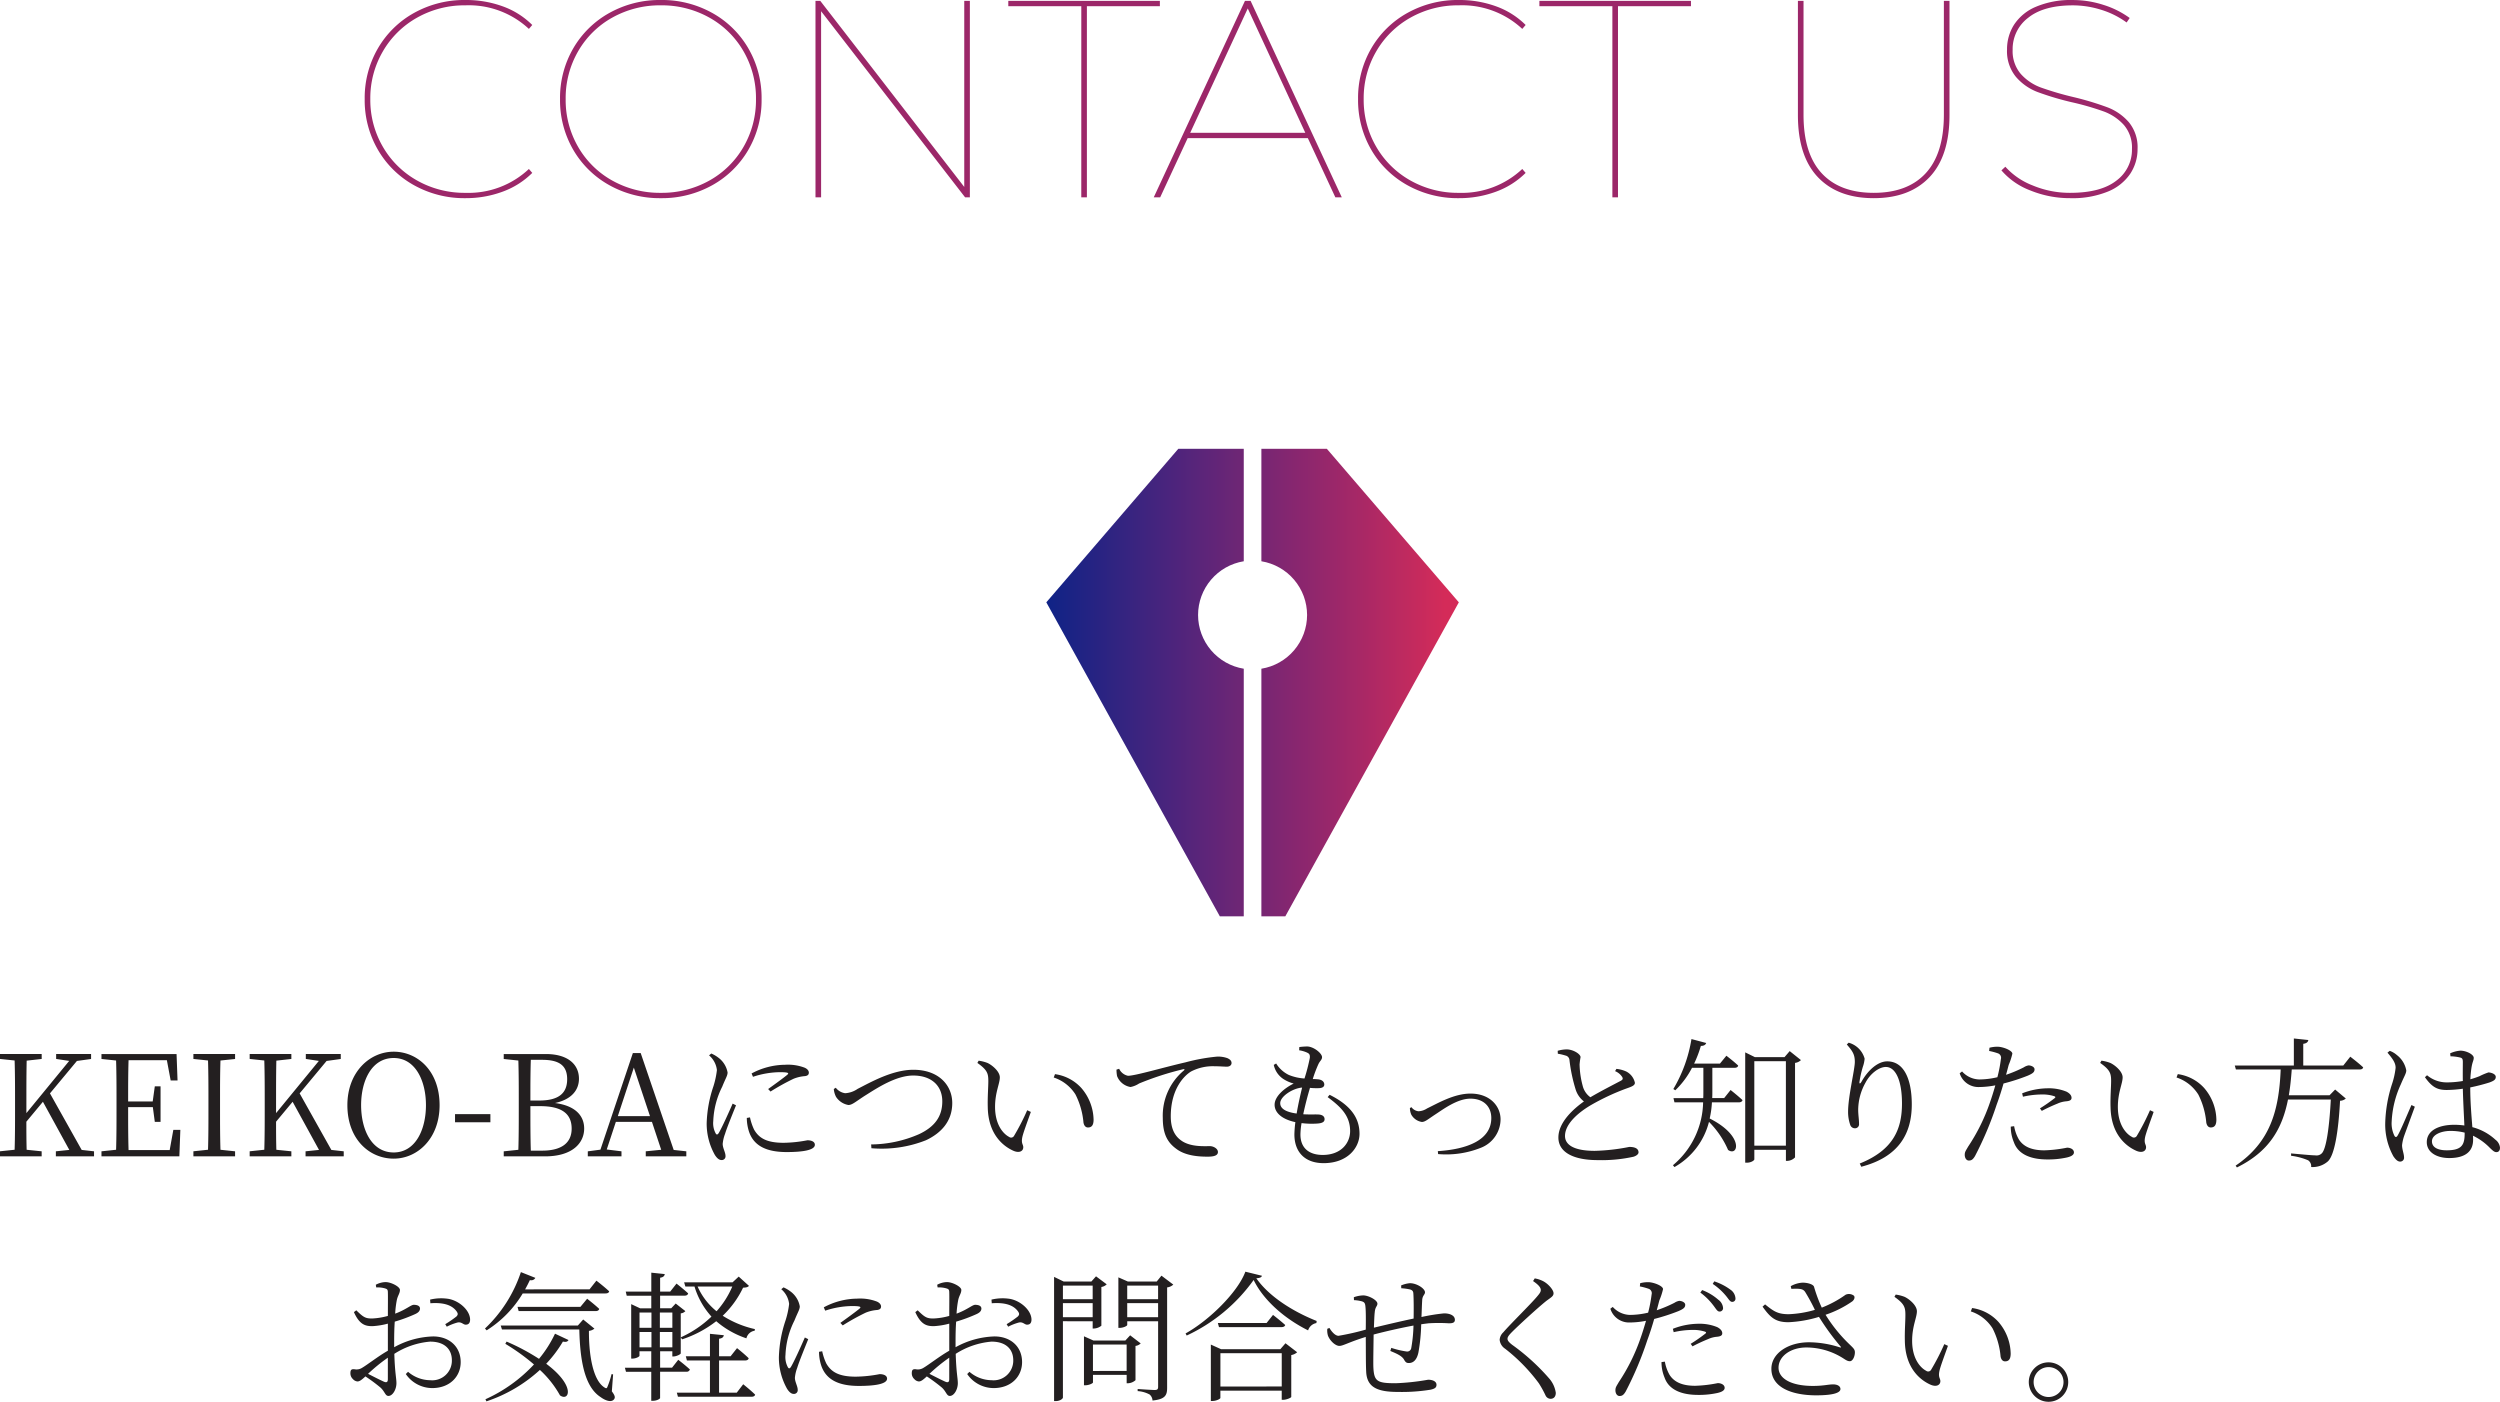 <svg xmlns="http://www.w3.org/2000/svg" xmlns:xlink="http://www.w3.org/1999/xlink" width="427.512" height="239.712" viewBox="0 0 427.512 239.712">
  <defs>
    <clipPath id="clip-path">
      <path id="Path_69" data-name="Path 69" d="M17.561-38.711v19.234a9.318,9.318,0,0,1,7.816,9.19A9.312,9.312,0,0,1,17.561-1.1V41.247h4.09l29.676-53.7L28.753-38.711Z" transform="translate(-17.561 38.711)" fill="none"/>
    </clipPath>
    <linearGradient id="linear-gradient" y1="0.493" x2="0.132" y2="0.493" gradientUnits="objectBoundingBox">
      <stop offset="0" stop-color="#102386"/>
      <stop offset="0.1" stop-color="#232383"/>
      <stop offset="0.2" stop-color="#362480"/>
      <stop offset="0.3" stop-color="#49247d"/>
      <stop offset="0.4" stop-color="#5d2579"/>
      <stop offset="0.5" stop-color="#702674"/>
      <stop offset="0.6" stop-color="#842670"/>
      <stop offset="0.7" stop-color="#97276b"/>
      <stop offset="0.8" stop-color="#ab2865"/>
      <stop offset="0.9" stop-color="#bf2a5f"/>
      <stop offset="1" stop-color="#d42b59"/>
    </linearGradient>
    <clipPath id="clip-path-2">
      <path id="Path_71" data-name="Path 71" d="M22.575-38.711,0-12.455l29.676,53.7h4.09V-1.1a9.313,9.313,0,0,1-7.814-9.188,9.318,9.318,0,0,1,7.814-9.19V-38.711Z" transform="translate(0 38.711)" fill="none"/>
    </clipPath>
  </defs>
  <g id="Group_54" data-name="Group 54" transform="translate(-534.076 -3132.256)">
    <path id="Path_129" data-name="Path 129" d="M134.044,26.9l-5.424-9.672,4.608-5.544,2.424-.336V10.5h-5.976v.84l2.232.336-7.32,8.928V18.592c0-2.376,0-4.7.048-6.96l2.568-.288V10.5h-7.128v.84l2.5.264c.072,2.3.072,4.656.072,6.984v1.32c0,2.352,0,4.68-.072,6.96l-2.5.264V28H127.2v-.864l-2.568-.264c-.048-1.752-.048-3.408-.048-4.8l2.832-3.408,4.512,8.232-2.3.24V28h6.528v-.864Zm15.672-3.432-.624,3.456H142.06c-.072-2.328-.072-4.68-.072-7.344h4.224l.336,2.52h.984V16.024h-.984l-.36,2.592h-4.2c0-2.448,0-4.8.072-7.056h6.552l.648,3.456h1.176l-.168-4.512h-12.84v.84l2.5.264c.072,2.3.072,4.656.072,6.984v1.32c0,2.352,0,4.68-.072,6.96l-2.5.264V28h13.32l.168-4.536Zm10.56-12.12V10.5h-7.128v.84l2.5.264c.072,2.3.072,4.656.072,6.984v1.32c0,2.352,0,4.68-.072,6.96l-2.5.264V28h7.128v-.864l-2.5-.264c-.072-2.3-.072-4.656-.072-6.96v-1.32c0-2.376,0-4.7.072-6.984ZM176.74,26.9l-5.424-9.672,4.608-5.544,2.424-.336V10.5h-5.976v.84l2.232.336-7.32,8.928V18.592c0-2.376,0-4.7.048-6.96l2.568-.288V10.5h-7.128v.84l2.5.264c.072,2.3.072,4.656.072,6.984v1.32c0,2.352,0,4.68-.072,6.96l-2.5.264V28H169.9v-.864l-2.568-.264c-.048-1.752-.048-3.408-.048-4.8l2.832-3.408,4.512,8.232-2.3.24V28h6.528v-.864Zm5.088-7.656c0-4.128,1.776-8.064,5.568-8.064,3.744,0,5.52,3.936,5.52,8.064,0,4.152-1.776,8.088-5.52,8.088C183.6,27.328,181.828,23.392,181.828,19.24ZM187.4,10.1c-4.1,0-7.92,3.48-7.92,9.144,0,5.856,3.792,9.144,7.92,9.144,4.08,0,7.848-3.456,7.848-9.144C195.244,13.384,191.476,10.1,187.4,10.1Zm10.488,12.072h6.048V20.776h-6.048Zm12.96,4.848c-.072-2.352-.072-4.8-.072-7.608h1.68c3.744,0,5.376,1.344,5.376,3.84,0,2.424-1.7,3.768-5.04,3.768Zm1.944-15.528c2.928,0,4.272.984,4.272,3.312,0,2.448-1.512,3.648-4.776,3.648h-1.512c0-2.4,0-4.7.072-6.96Zm-6.576-.984v.84l2.5.264c.072,2.3.072,4.656.072,6.96v1.32c0,2.352,0,4.68-.072,6.984l-2.5.264V28h7.056c4.752,0,6.7-2.328,6.7-4.752,0-2.184-1.488-3.912-4.992-4.368,2.9-.624,4.1-2.28,4.1-4.152,0-2.52-1.992-4.224-5.64-4.224Zm19.512,10.608,2.736-8.3,2.76,8.3Zm9.552,5.784-5.64-16.56h-1.344l-5.544,16.512-2.16.288V28h5.76v-.864l-2.52-.312,1.56-4.728h6.168l1.584,4.776-2.64.264V28h6.936v-.864Zm10.08-7.92c-.528,1.224-1.872,4.224-2.4,5.064-.216.312-.384.264-.528-.024a3.691,3.691,0,0,1-.384-2.064,14.252,14.252,0,0,1,1.536-5.88c.576-1.44.912-1.872.912-2.424a4.059,4.059,0,0,0-1.56-2.52,5.659,5.659,0,0,0-1.224-.72l-.384.312a3.876,3.876,0,0,1,1.344,2.52,14.7,14.7,0,0,1-.6,2.784,21.507,21.507,0,0,0-1.152,6.336,10.9,10.9,0,0,0,1.392,5.376c.312.5.7.888,1.128.888a.639.639,0,0,0,.7-.72c0-.576-.48-1.344-.48-2.04a6.374,6.374,0,0,1,.408-1.728c.264-.912,1.368-3.624,1.872-4.872Zm2.424,2.448a7.668,7.668,0,0,0,.312,2.136c.72,2.448,2.76,3.7,6.5,3.7,2.592,0,4.824-.288,4.824-1.248,0-.552-.624-.768-1.272-.768a22.935,22.935,0,0,1-4.08.432c-2.952,0-4.224-.84-5.04-2.256a9.276,9.276,0,0,1-.7-2.088Zm1.056-7.032a15.037,15.037,0,0,1,4.56-.792c1.584,0,1.608.168,1.32.432-.5.432-2.208,1.68-3.288,2.448l.408.432a39.1,39.1,0,0,1,3.936-2.184,6.5,6.5,0,0,1,1.968-.456c.5-.072.648-.288.648-.6,0-.288-.216-.624-.72-.84a7.979,7.979,0,0,0-3.336-.5,12.3,12.3,0,0,0-5.736,1.488ZM262.66,16.48a3.5,3.5,0,0,0,.384,1.344,3.153,3.153,0,0,0,2.112,1.392c.7,0,1.344-.672,3.12-1.776,1.8-1.128,5.04-3.264,7.968-3.264,3.1,0,4.968,1.728,4.968,4.416,0,2.568-1.272,4.344-3.984,5.616a20.859,20.859,0,0,1-8.184,1.752l.048.648a20.568,20.568,0,0,0,9.336-1.368c2.592-1.224,4.488-3.24,4.488-6.36,0-2.976-2.256-5.688-6.648-5.688-3.576,0-7.272,2.112-9.528,3.264a4.174,4.174,0,0,1-2.136.744A2.432,2.432,0,0,1,263,16.264Zm26.328,3.1c.072,4.584,2.568,6.672,4.44,7.488.984.408,1.632.024,1.632-.624,0-.5-.384-.624-.168-1.7.144-.744.912-2.76,1.464-4.344l-.624-.288a39.176,39.176,0,0,1-2.256,4.392.566.566,0,0,1-.84.168c-1.008-.528-2.4-2.088-2.4-5.136,0-2.472.816-3.984.816-5.04,0-.984-1.248-2.064-2.112-2.472a6.627,6.627,0,0,0-1.512-.384l-.216.384c1.7,1.2,1.872,1.8,1.872,3.1C289.084,16.192,288.94,17.848,288.988,19.576Zm15-2.16a13.081,13.081,0,0,1,1.368,4.8c.1.552.384.84.768.84.648,0,.96-.408.96-1.344a8.545,8.545,0,0,0-2.088-5.4,7.463,7.463,0,0,0-4.512-2.376l-.216.576A6.948,6.948,0,0,1,303.988,17.416ZM311,13.168a5.886,5.886,0,0,0,.1,1.1,2.977,2.977,0,0,0,2.3,1.872,4.029,4.029,0,0,0,1.464-.6A50.685,50.685,0,0,1,322.4,13.1c.264-.072.288.072.12.216a10.059,10.059,0,0,0-3.6,8.136c0,2.712.792,4.152,2.3,5.256,1.632,1.248,4.008,1.344,5.4,1.344,1.08,0,1.728-.216,1.728-.792,0-.6-.792-1.008-1.368-1.008-.984,0-3.1.144-4.656-.792-.96-.6-2.04-1.68-2.04-4.3,0-4.8,2.4-7.032,3.48-7.68a8.056,8.056,0,0,1,4.032-.888c.888,0,1.608.072,2.064.072.528,0,.816-.288.816-.624s-.192-.6-.72-.84a4.885,4.885,0,0,0-1.7-.264,32.393,32.393,0,0,0-5.448.984c-3.96.912-8.592,2.3-9.84,2.3a2.141,2.141,0,0,1-1.512-1.2ZM339,18.9c0-1.152,2.136-2.544,3.744-2.664-.288,1.2-.672,2.856-.936,4.44C339.556,20.368,339,19.624,339,18.9Zm8.112-1.032c2.232,1.656,3.84,3.168,3.84,5.808,0,2.016-1.512,4.08-4.68,4.08-2.256,0-3.816-1.1-3.816-3.5a12.872,12.872,0,0,1,.192-1.944,14.019,14.019,0,0,0,2.76.072c.888-.072,1.176-.336,1.176-.744,0-.48-.384-.744-.96-.792-.5-.048-1.488.024-2.688-.048.336-1.608.792-3.312,1.152-4.512a12.158,12.158,0,0,0,1.536.048c.6-.024.912-.24.912-.624,0-.408-.312-.816-1.08-.888-.288-.024-.576-.048-.888-.048a21.188,21.188,0,0,1,.96-2.544c.288-.6.624-.744.624-1.2,0-.648-1.44-1.824-2.568-1.824a10.99,10.99,0,0,0-1.32.1l-.024.552a5.065,5.065,0,0,1,1.272.36c.432.192.6.336.552.936a32.267,32.267,0,0,1-.912,3.528,8.506,8.506,0,0,1-2.664-.6,5.216,5.216,0,0,1-2.184-1.968l-.408.24a3.82,3.82,0,0,0,1.656,2.424,6.2,6.2,0,0,0,1.752.768c-1.824.912-3.264,2.3-3.264,3.624,0,1.392,1.3,2.5,3.552,2.976a18.108,18.108,0,0,0-.168,2.112c0,2.928,1.728,4.9,4.992,4.9,4.176,0,6.144-2.712,6.144-5.016,0-2.616-1.392-4.824-5.112-6.672Zm14.064,1.872a2.967,2.967,0,0,0,.24,1.128,2.529,2.529,0,0,0,1.8,1.248c.552,0,1.008-.432,2.28-1.272,1.272-.816,3.744-2.712,6.024-2.712,2.256,0,3.576,1.344,3.576,3.312,0,3.864-4.32,5.352-9.144,5.664l.048.5a15.939,15.939,0,0,0,7.32-1.08,5.26,5.26,0,0,0,3.36-4.848c0-2.28-1.824-4.416-5.136-4.416-2.808,0-5.592,1.656-7.44,2.544a2.9,2.9,0,0,1-1.464.48,1.713,1.713,0,0,1-1.2-.7Zm35.088-6.312a2.607,2.607,0,0,1,1.224,1.008c.168.312.072.48-.312.672-.888.48-3.36,1.728-5.136,2.784a3.414,3.414,0,0,1-1.32-1.968,15.222,15.222,0,0,1-.528-3.648,12.22,12.22,0,0,1,.168-1.248c-.024-.552-1.3-1.32-2.376-1.32a5.6,5.6,0,0,0-1.536.24l.024.5a9.508,9.508,0,0,1,1.32.312.85.85,0,0,1,.672.792,27.73,27.73,0,0,0,1.056,5.016,4.161,4.161,0,0,0,1.416,2.04c-1.584,1.128-4.368,3.456-4.368,6.168,0,2.5,2.52,3.864,6.72,3.864a25.159,25.159,0,0,0,6.12-.576c.48-.144.864-.432.864-.744,0-.72-.744-.936-1.584-.936a34.008,34.008,0,0,1-5.9.672c-3.744,0-5.088-1.128-5.088-2.544,0-2.232,2.64-4.248,4.56-5.352a39.553,39.553,0,0,1,5.856-2.736c.96-.336,1.536-.528,1.536-1.008a2.839,2.839,0,0,0-1.464-1.92,5.329,5.329,0,0,0-1.7-.456Zm18.648,4.608h-2.04c.024-.384.024-.768.024-1.152V12.856h3.792c.336,0,.576-.12.624-.384-.816-.768-2.016-1.68-2.016-1.68l-1.1,1.344H409.78a19.72,19.72,0,0,0,1.152-3.024c.552,0,.816-.216.912-.5l-2.52-.672a24.316,24.316,0,0,1-3.1,8.544l.336.216a14.561,14.561,0,0,0,2.856-3.84h1.944v4.056c0,.384,0,.744-.024,1.128h-5.088l.168.72h4.9a14.378,14.378,0,0,1-5.16,10.752l.264.312a12.375,12.375,0,0,0,5.9-7.728,15.512,15.512,0,0,1,3.264,4.8c1.728,1.224,2.808-2.376-3.144-5.376a16.223,16.223,0,0,0,.384-2.76h4.584c.336,0,.576-.12.648-.384-.792-.744-2.04-1.728-2.04-1.728Zm5.16,8.136V11.728h5.4V26.176ZM426.124,10l-.888,1.032h-5.064l-1.656-.816V29.08h.288c.72,0,1.272-.384,1.272-.576V26.872h5.4v1.9h.24a1.933,1.933,0,0,0,1.32-.6V12.016a1.707,1.707,0,0,0,1.008-.48Zm11.136,1.848c0,1.3-1.152,5.928-1.152,8.52a6.7,6.7,0,0,0,.36,2.232.847.847,0,0,0,.84.6.685.685,0,0,0,.672-.768c0-.792-.144-1.488-.144-2.448a9.654,9.654,0,0,1,1.248-4.584c.84-1.608,2.352-2.688,3.48-2.688,1.68,0,2.76,2.328,2.76,6.24,0,4.3-1.416,7.944-7.224,10.272l.264.552C444.8,28.1,447,24.088,447,19.12c0-4.272-1.32-7.368-4.2-7.368-1.56,0-3.24,1.44-4.368,3.432-.264.48-.456.456-.36-.048a19.147,19.147,0,0,1,.552-2.424,5.608,5.608,0,0,0,.312-1.416A3.9,3.9,0,0,0,436.2,8.56l-.312.312C436.9,10.024,437.26,10.6,437.26,11.848ZM466.012,17.8a14.717,14.717,0,0,1,3.216-.384,6.52,6.52,0,0,1,2.112.288c.216.072.288.192.1.336a27.987,27.987,0,0,1-2.52,1.752l.312.432a29.184,29.184,0,0,1,2.688-1.248,4.5,4.5,0,0,1,1.416-.384c.576-.048.984-.168.984-.6,0-.408-.312-.768-.864-1.056a7.977,7.977,0,0,0-3.24-.576,12.252,12.252,0,0,0-4.344.864Zm-5.784-7.824a10.8,10.8,0,0,1,1.512.408.794.794,0,0,1,.5.96,23.583,23.583,0,0,1-.6,3.12,13.7,13.7,0,0,1-3.12.384A4.078,4.078,0,0,1,455.6,13.48l-.408.312a3.343,3.343,0,0,0,3.336,2.352,15.168,15.168,0,0,0,2.76-.288c-.288,1.008-.6,2.016-.912,2.9a32.645,32.645,0,0,1-3.744,7.584c-.36.648-.576.864-.576,1.392,0,.552.288.984.7.984.48,0,.72-.216,1.056-.768a57.915,57.915,0,0,0,3.7-8.784c.432-1.152.84-2.448,1.176-3.624a33.955,33.955,0,0,0,4.152-1.344c.888-.384,1.152-.624,1.152-1.08,0-.432-.624-.672-1.032-.672a2.222,2.222,0,0,0-.816.336,22.087,22.087,0,0,1-3.024,1.272c.192-.672.336-1.272.456-1.7a11.014,11.014,0,0,0,.624-1.92c-.024-.552-1.536-1.128-2.4-1.176a5.131,5.131,0,0,0-1.512.168Zm3.7,12.936a6.836,6.836,0,0,0,.528,2.664c.744,2.112,2.952,2.952,5.736,2.952a14.867,14.867,0,0,0,3.216-.312c.7-.144,1.32-.408,1.32-.888,0-.552-.624-.816-1.176-.816a22.626,22.626,0,0,1-3.864.456c-2.064,0-3.528-.552-4.368-1.848a6.885,6.885,0,0,1-.816-2.28Zm17.064-3.336c.072,4.584,2.568,6.672,4.44,7.488.984.408,1.632.024,1.632-.624,0-.5-.384-.624-.168-1.7.144-.744.912-2.76,1.464-4.344l-.624-.288a39.176,39.176,0,0,1-2.256,4.392.566.566,0,0,1-.84.168c-1.008-.528-2.4-2.088-2.4-5.136,0-2.472.816-3.984.816-5.04,0-.984-1.248-2.064-2.112-2.472a6.627,6.627,0,0,0-1.512-.384l-.216.384c1.7,1.2,1.872,1.8,1.872,3.1C481.084,16.192,480.94,17.848,480.988,19.576Zm15-2.16a13.081,13.081,0,0,1,1.368,4.8c.1.552.384.84.768.84.648,0,.96-.408.96-1.344a8.545,8.545,0,0,0-2.088-5.4,7.463,7.463,0,0,0-4.512-2.376l-.216.576A6.948,6.948,0,0,1,495.988,17.416Zm24.792-4.944h-6.84V8.752c.576-.072.816-.312.864-.648l-2.472-.264v4.632h-10.1l.192.672h7.656c-.288,7.1-1.824,12.456-7.7,16.44l.216.312c5.448-2.688,7.728-6.528,8.736-11.616h7.32c-.24,4.608-.768,8.568-1.584,9.24a1.225,1.225,0,0,1-1.008.312c-.6,0-2.9-.216-4.2-.336V27.9a10.871,10.871,0,0,1,2.9.768,1.2,1.2,0,0,1,.528,1.152,3.929,3.929,0,0,0,2.856-.96c1.176-1.08,1.824-5.328,2.088-10.368a1.516,1.516,0,0,0,.984-.384l-1.824-1.536-.96.984h-6.96c.24-1.392.384-2.856.5-4.416h11.592c.36,0,.552-.1.624-.36-.816-.768-2.208-1.824-2.208-1.824Zm7.56-2.208c.84.984,1.416,1.752,1.392,2.616a13.291,13.291,0,0,1-.624,2.784,23.576,23.576,0,0,0-1.152,6.7,11.261,11.261,0,0,0,1.392,5.616c.36.528.72.912,1.152.912a.652.652,0,0,0,.672-.744c0-.576-.336-1.32-.336-2.064a7.542,7.542,0,0,1,.384-1.656c.312-.864,1.344-3.672,1.8-4.92l-.576-.288c-.552,1.224-1.872,4.44-2.376,5.232-.192.336-.408.288-.552,0a4.835,4.835,0,0,1-.456-2.424,17.073,17.073,0,0,1,1.56-6.336c.6-1.44.936-1.872.936-2.4a4.282,4.282,0,0,0-1.608-2.616,3.668,3.668,0,0,0-1.224-.72Zm13.2,13.8c0,1.944-.456,2.9-3.072,2.9-1.44,0-2.52-.456-2.52-1.536,0-1.152,1.632-1.776,3.12-1.776a9.845,9.845,0,0,1,2.472.288Zm-2.424-13.176a7.963,7.963,0,0,1,1.68.216c.336.1.432.24.432.792,0,.624-.024,2.04,0,3.216a16.416,16.416,0,0,1-2.76.24,5.236,5.236,0,0,1-3.36-1.224l-.36.336c1.3,1.848,2.28,2.184,3.768,2.184a20.98,20.98,0,0,0,2.712-.216c.048,2.088.192,4.584.264,6.288a12.739,12.739,0,0,0-1.728-.12c-2.592,0-4.7.936-4.7,2.976,0,1.728,1.7,2.712,3.84,2.712,2.952,0,4.08-1.3,4.08-3.12,0-.216,0-.432-.024-.7a10.069,10.069,0,0,1,2.9,2.088c.456.432.744.72,1.1.72.408,0,.624-.288.624-.768a1.925,1.925,0,0,0-.768-1.344,9.289,9.289,0,0,0-3.96-2.16c-.144-1.848-.36-4.32-.36-6.792a33.659,33.659,0,0,0,3.264-.84c.792-.288,1.1-.5,1.1-.96,0-.48-.744-.744-1.248-.768a11.454,11.454,0,0,0-1.536.648,16.248,16.248,0,0,1-1.56.528,18.11,18.11,0,0,1,.192-1.992c.168-1.056.384-1.2.384-1.68,0-.576-1.272-1.224-2.28-1.224a5.119,5.119,0,0,0-1.752.456ZM186.4,66.1c0,.456-.168.648-.672.432-.744-.336-1.824-.888-2.712-1.344a28.777,28.777,0,0,1,3.384-2.76Zm1.08-6.5c0-1.1.024-2.256.1-3.336a26.293,26.293,0,0,0,3.552-1.32c.5-.24.768-.528.768-.936-.024-.528-.648-.624-1.08-.624-.5.024-1.3.816-3.168,1.512a16.786,16.786,0,0,1,.288-2.352c.168-.768.528-1.128.528-1.7s-1.536-1.344-2.448-1.344a3.661,3.661,0,0,0-1.68.456l.072.456a4.608,4.608,0,0,1,1.512.168c.384.12.48.216.48.744.024.576,0,2.184,0,3.96a11.712,11.712,0,0,1-2.544.432c-1.272.048-1.632-.192-2.856-1.392l-.408.312c.984,2.184,1.992,2.4,3.168,2.4a12.817,12.817,0,0,0,2.64-.432v4.632c-1.608.912-3.48,2.376-4.368,2.9a1.78,1.78,0,0,1-1.368.264c-.528-.048-.672.144-.672.7a1.316,1.316,0,0,0,.432.984,1.165,1.165,0,0,0,.768.408c.336,0,.648-.192,1.368-.864a28.773,28.773,0,0,1,2.568,1.9c.768.7.816,1.44,1.368,1.44.72,0,1.368-1.1,1.368-2.184,0-.864-.264-1.752-.36-5.016a13.421,13.421,0,0,1,6.12-2.088c2.568,0,3.72,1.392,3.72,3.192a3.359,3.359,0,0,1-3.7,3.408,5.89,5.89,0,0,1-3.792-1.44l-.384.384a5.494,5.494,0,0,0,4.512,2.4c3.024,0,4.872-1.992,4.872-4.44,0-2.664-1.968-4.392-4.728-4.392a14.586,14.586,0,0,0-6.648,1.848Zm6.192-6.48c1.68-.12,3.528.048,4.488,1.392.264.384.24.576-.024.864a17.853,17.853,0,0,1-1.92,1.32l.264.432a9.1,9.1,0,0,1,1.848-.72c.768-.144.984.48,1.536.36.456-.048.624-.456.6-.936-.072-1.512-1.8-3.1-3.648-3.456a8.047,8.047,0,0,0-3.192.12Zm29.952-1.68c.336,0,.576-.12.624-.36-.864-.816-2.184-1.824-2.184-1.824l-1.176,1.488H209.872c.288-.5.552-1.032.816-1.584a.8.8,0,0,0,.936-.384l-2.472-.984a23.419,23.419,0,0,1-6.144,9.648l.288.312a18.96,18.96,0,0,0,6.168-6.312Zm-15.048,2.3.192.72H221.92c.336,0,.576-.12.624-.384-.792-.744-2.064-1.728-2.064-1.728l-1.152,1.392Zm6.408,4.584a20.14,20.14,0,0,1-2.736,4.3,37.07,37.07,0,0,0-5.544-2.952l-.216.384a35.8,35.8,0,0,1,4.9,3.528,25.791,25.791,0,0,1-8.3,5.952l.168.36a25.358,25.358,0,0,0,9.144-5.376,17.271,17.271,0,0,1,3.432,4.344c1.536,1.128,2.808-1.536-2.352-5.4a21.218,21.218,0,0,0,2.856-3.792c.6.12.792,0,.96-.264Zm9.936,6.96-.264-.048a14.293,14.293,0,0,1-.7,2.16c-.1.288-.216.312-.48.144-2.136-1.3-2.712-6.048-2.688-9.7a1.711,1.711,0,0,0,.936-.384l-1.92-1.56-.912,1.032H205.7l.216.672h13.224c.12,4.968.792,9.744,3.648,11.568.84.624,1.872.96,2.3.36.24-.312.12-.672-.384-1.344ZM245.3,50.264a15.331,15.331,0,0,1-2.688,4.224,11.271,11.271,0,0,1-3.24-4.224Zm3.864,7.272a17.126,17.126,0,0,1-5.5-2.28,16.364,16.364,0,0,0,3.48-4.8c.576-.024.84-.1,1.008-.312L246.4,48.56l-1.056.984h-8.28l.216.72h1.56a13.426,13.426,0,0,0,2.9,5.136,18.588,18.588,0,0,1-5.256,3.552l.24.336a19.227,19.227,0,0,0,5.832-3.1,15.246,15.246,0,0,0,5.16,2.928,1.7,1.7,0,0,1,1.416-1.3Zm-19.728.5h2.04v2.616h-2.04Zm2.04-3.336V57.32h-2.04V54.7Zm3.576,0V57.32h-2.136V54.7Zm-2.136,5.952V58.04h2.136v2.616Zm4.512,4.176a.574.574,0,0,0,.624-.384c-.768-.72-1.992-1.656-1.992-1.656L235,64.136h-2.04V61.328h2.088v.888h.192c.5,0,1.224-.36,1.248-.528v-6.84a1.232,1.232,0,0,0,.792-.384l-1.656-1.3-.768.816h-1.9v-2.16h4.176c.336,0,.552-.12.624-.384-.744-.7-1.992-1.68-1.992-1.68l-1.08,1.368H232.96V48.752c.528-.072.744-.288.792-.624l-2.3-.24v3.24H227.08l.168.7h4.2v2.16h-1.9l-1.536-.72v9.312h.24c.576,0,1.176-.336,1.176-.48v-.768h2.016v2.808h-4.512l.192.7h4.32V69.8h.24c.768,0,1.272-.36,1.272-.48V64.832Zm8.64,3.576H243.04v-5.5h4.44c.336,0,.576-.12.624-.384-.744-.744-1.992-1.728-1.992-1.728l-1.1,1.392H243.04v-3c.552-.072.744-.264.816-.6l-2.376-.24v3.84h-4.128l.192.72h3.936v5.5h-5.664l.192.7h12.6c.312,0,.552-.12.6-.36-.744-.744-2.04-1.776-2.04-1.776Zm11.64-9.432c-.528,1.224-1.872,4.224-2.4,5.064-.216.312-.384.264-.528-.024a3.691,3.691,0,0,1-.384-2.064,14.252,14.252,0,0,1,1.536-5.88c.576-1.44.912-1.872.912-2.424a4.059,4.059,0,0,0-1.56-2.52,5.659,5.659,0,0,0-1.224-.72l-.384.312a3.876,3.876,0,0,1,1.344,2.52,14.7,14.7,0,0,1-.6,2.784,21.507,21.507,0,0,0-1.152,6.336,10.9,10.9,0,0,0,1.392,5.376c.312.5.7.888,1.128.888a.639.639,0,0,0,.7-.72c0-.576-.48-1.344-.48-2.04a6.374,6.374,0,0,1,.408-1.728c.264-.912,1.368-3.624,1.872-4.872Zm2.424,2.448a7.668,7.668,0,0,0,.312,2.136c.72,2.448,2.76,3.7,6.5,3.7,2.592,0,4.824-.288,4.824-1.248,0-.552-.624-.768-1.272-.768a22.935,22.935,0,0,1-4.08.432c-2.952,0-4.224-.84-5.04-2.256a9.276,9.276,0,0,1-.7-2.088Zm1.056-7.032a15.037,15.037,0,0,1,4.56-.792c1.584,0,1.608.168,1.32.432-.5.432-2.208,1.68-3.288,2.448l.408.432a39.1,39.1,0,0,1,3.936-2.184,6.5,6.5,0,0,1,1.968-.456c.5-.072.648-.288.648-.6,0-.288-.216-.624-.72-.84a7.979,7.979,0,0,0-3.336-.5,12.3,12.3,0,0,0-5.736,1.488ZM282.4,66.1c0,.456-.168.648-.672.432-.744-.336-1.824-.888-2.712-1.344a28.776,28.776,0,0,1,3.384-2.76Zm1.08-6.5c0-1.1.024-2.256.1-3.336a26.292,26.292,0,0,0,3.552-1.32c.5-.24.768-.528.768-.936-.024-.528-.648-.624-1.08-.624-.5.024-1.3.816-3.168,1.512a16.787,16.787,0,0,1,.288-2.352c.168-.768.528-1.128.528-1.7s-1.536-1.344-2.448-1.344a3.661,3.661,0,0,0-1.68.456l.072.456a4.608,4.608,0,0,1,1.512.168c.384.12.48.216.48.744.024.576,0,2.184,0,3.96a11.712,11.712,0,0,1-2.544.432c-1.272.048-1.632-.192-2.856-1.392l-.408.312c.984,2.184,1.992,2.4,3.168,2.4a12.817,12.817,0,0,0,2.64-.432v4.632c-1.608.912-3.48,2.376-4.368,2.9a1.78,1.78,0,0,1-1.368.264c-.528-.048-.672.144-.672.7a1.316,1.316,0,0,0,.432.984,1.165,1.165,0,0,0,.768.408c.336,0,.648-.192,1.368-.864a28.77,28.77,0,0,1,2.568,1.9c.768.7.816,1.44,1.368,1.44.72,0,1.368-1.1,1.368-2.184,0-.864-.264-1.752-.36-5.016a13.421,13.421,0,0,1,6.12-2.088c2.568,0,3.72,1.392,3.72,3.192a3.359,3.359,0,0,1-3.7,3.408,5.89,5.89,0,0,1-3.792-1.44l-.384.384a5.494,5.494,0,0,0,4.512,2.4c3.024,0,4.872-1.992,4.872-4.44,0-2.664-1.968-4.392-4.728-4.392a14.585,14.585,0,0,0-6.648,1.848Zm6.192-6.48c1.68-.12,3.528.048,4.488,1.392.264.384.24.576-.024.864a17.854,17.854,0,0,1-1.92,1.32l.264.432a9.1,9.1,0,0,1,1.848-.72c.768-.144.984.48,1.536.36.456-.048.624-.456.6-.936-.072-1.512-1.8-3.1-3.648-3.456a8.047,8.047,0,0,0-3.192.12ZM306.928,50.1v2.328H301.84V50.1Zm-5.088,5.4V53.1h5.088v2.4Zm5.088.7V57.44h.216a2.209,2.209,0,0,0,1.272-.48V50.336a1.617,1.617,0,0,0,.912-.456L307.5,48.512l-.792.888H301.96l-1.632-.792v21.24h.288c.7,0,1.224-.384,1.224-.624V56.192Zm.048,8.5V60.176h5.76v4.512Zm6.36-6.1-.816.888h-5.472l-1.608-.72v8.376h.24c.624,0,1.3-.336,1.3-.48v-1.3h5.76V66.8h.24a2.035,2.035,0,0,0,1.272-.528V60.416a1.531,1.531,0,0,0,.888-.432Zm-.5-3.1V53.1h5.28v2.4Zm5.28-5.4v2.328h-5.28V50.1Zm.576-1.7-.816,1.008h-4.92l-1.632-.72v8.64h.216c.648,0,1.3-.336,1.3-.5v-.624h5.28V67.4c0,.408-.12.552-.6.552-.5,0-2.9-.168-2.9-.168v.36a4.971,4.971,0,0,1,2.04.576,1.424,1.424,0,0,1,.5,1.032c2.232-.216,2.5-.96,2.5-2.184V50.408a1.885,1.885,0,0,0,1.056-.48Zm10.08,18.96V61.664h10.488v5.688Zm10.248-6.384H328.888l-1.752-.792v9.648h.264c.672,0,1.368-.36,1.368-.528V68.072h10.488v1.56h.24c.528,0,1.368-.336,1.392-.5V61.976a1.972,1.972,0,0,0,1.008-.48L339.9,59.96ZM336.664,56.5h-8.328l.192.7h10.68c.336,0,.576-.12.648-.36-.816-.744-2.088-1.728-2.088-1.728ZM333.04,47.72c-1.272,3.456-6.12,8.28-10.224,10.56l.192.36a29.239,29.239,0,0,0,11.448-9.5c1.7,3.5,5.352,6.648,9.312,8.616a1.806,1.806,0,0,1,1.416-1.248l.048-.36c-4.224-1.68-8.208-4.272-10.32-7.3.576-.048.888-.144.96-.432ZM359.7,50.552a9.57,9.57,0,0,1,1.44.192c.408.1.6.288.624.672.072.96.072,2.856.048,4.32-2.184.456-5.208,1.176-6.792,1.56.048-1.1.072-2.064.144-2.64.072-.936.456-1.032.456-1.464,0-.624-1.536-1.416-2.424-1.416a5.171,5.171,0,0,0-1.608.312l.024.5a6.046,6.046,0,0,1,1.392.216c.384.144.528.288.576.984.072.7.072,2.184.048,3.84a43.494,43.494,0,0,1-4.656,1.056c-.576,0-1.176-.7-1.56-1.344l-.36.144a3.033,3.033,0,0,0,.12,1.2c.36.888,1.272,1.728,1.944,1.728.648,0,1.632-.648,4.512-1.536.024,2.28,0,4.632.072,5.952.12,2.712,1.992,3.456,5.448,3.456a31.05,31.05,0,0,0,5.568-.384c.72-.168,1.008-.36,1.008-.84,0-.576-.648-.864-1.44-.864a39.852,39.852,0,0,1-5.52.6c-3.24,0-3.744-.312-3.84-2.88-.024-1.1.024-3.36.048-5.448,1.7-.456,4.464-1.1,6.816-1.536a24.842,24.842,0,0,1-.384,3.864.7.7,0,0,1-.768.576,15.3,15.3,0,0,1-2.64-.624l-.168.528c.96.408,2.016.816,2.376,1.536.264.456.456.528.792.528.864,0,1.392-.672,1.632-1.776a31.1,31.1,0,0,0,.48-4.848c.456-.072.864-.12,1.248-.168a27.341,27.341,0,0,1,3.48,0c.672,0,1.032-.12,1.032-.6,0-.744-.864-1.1-1.848-1.1a32.866,32.866,0,0,0-3.864.624c.048-1.128.072-2.088.12-2.832.024-.84.48-.984.48-1.392,0-.648-1.416-1.56-2.568-1.56a4.835,4.835,0,0,0-1.512.384Zm23.856.312c0,.288-.144.528-.552,1.008-1.1,1.344-4.656,4.8-5.856,6.216a1.939,1.939,0,0,0-.624,1.272,2.051,2.051,0,0,0,.936,1.536,30.185,30.185,0,0,1,5.76,5.9,17.778,17.778,0,0,1,1.152,2.088.982.982,0,0,0,.84.576c.6,0,.912-.408.912-1.032a4.768,4.768,0,0,0-1.176-2.5,36.312,36.312,0,0,0-6.264-5.688c-.528-.408-.816-.72-.816-1.032,0-.288.144-.552.84-1.248,1.008-1.008,4.176-3.936,5.784-5.232.84-.624,1.248-.816,1.248-1.32,0-.576-.888-1.584-1.728-2.04a4.95,4.95,0,0,0-1.488-.5l-.288.456C383.224,50,383.56,50.456,383.56,50.864Zm27.288.432a10.656,10.656,0,0,1,2.16,2.112c.48.6.72,1.128,1.1,1.128a.58.58,0,0,0,.624-.624,1.927,1.927,0,0,0-.84-1.416,8.819,8.819,0,0,0-2.736-1.632Zm-4.56,6.768a14.717,14.717,0,0,1,3.216-.384,6.52,6.52,0,0,1,2.112.288c.216.072.288.192.1.336a27.987,27.987,0,0,1-2.52,1.752l.312.432a29.181,29.181,0,0,1,2.688-1.248,4.5,4.5,0,0,1,1.416-.384c.576-.048.984-.168.984-.6,0-.408-.312-.768-.864-1.056a7.977,7.977,0,0,0-3.24-.576,12.251,12.251,0,0,0-4.344.864ZM400.5,50.24a10.8,10.8,0,0,1,1.512.408.794.794,0,0,1,.5.96,23.587,23.587,0,0,1-.6,3.12,13.7,13.7,0,0,1-3.12.384,4.078,4.078,0,0,1-2.928-1.368l-.408.312a3.343,3.343,0,0,0,3.336,2.352,15.168,15.168,0,0,0,2.76-.288c-.288,1.008-.6,2.016-.912,2.9a32.645,32.645,0,0,1-3.744,7.584c-.36.648-.576.864-.576,1.392,0,.552.288.984.7.984.48,0,.72-.216,1.056-.768a57.915,57.915,0,0,0,3.7-8.784c.432-1.152.84-2.448,1.176-3.624a33.955,33.955,0,0,0,4.152-1.344c.888-.384,1.152-.624,1.152-1.08,0-.432-.624-.672-1.032-.672a2.223,2.223,0,0,0-.816.336,22.087,22.087,0,0,1-3.024,1.272c.192-.672.336-1.272.456-1.7a11.014,11.014,0,0,0,.624-1.92c-.024-.552-1.536-1.128-2.4-1.176a5.131,5.131,0,0,0-1.512.168Zm3.7,12.936a6.836,6.836,0,0,0,.528,2.664c.744,2.112,2.952,2.952,5.736,2.952a14.867,14.867,0,0,0,3.216-.312c.7-.144,1.32-.408,1.32-.888,0-.552-.624-.816-1.176-.816a22.626,22.626,0,0,1-3.864.456c-2.064,0-3.528-.552-4.368-1.848a6.886,6.886,0,0,1-.816-2.28Zm8.76-13.368a10.607,10.607,0,0,1,2.16,1.92c.528.6.768,1.152,1.152,1.152a.537.537,0,0,0,.576-.6,1.934,1.934,0,0,0-.864-1.488,9.643,9.643,0,0,0-2.76-1.416Zm13.44.84c1.368-.024,1.968-.072,2.376.552a33.787,33.787,0,0,1,1.656,3.048,18.444,18.444,0,0,1-4.464.744c-1.9,0-2.592-.5-4.056-1.68l-.432.384c1.32,1.848,2.208,2.688,4.488,2.664a20.981,20.981,0,0,0,5.16-.912,42.167,42.167,0,0,0,3.672,5.04c.168.192.12.216-.12.168a17.436,17.436,0,0,0-5.232-.864c-3.672,0-6.456,1.944-6.456,4.536,0,3.264,3.648,4.536,7.656,4.536,3,0,4.152-.456,4.152-1.08,0-.5-.528-.792-1.248-.792-.84,0-1.632.264-3.456.264-3.744,0-5.88-1.272-5.88-3.12,0-1.968,2.088-3.456,4.776-3.456a11.788,11.788,0,0,1,5.88,1.608c.672.384,1.032.744,1.536.744.528,0,.888-.912.864-1.584-.024-.408-.216-.624-.792-1.176a25.552,25.552,0,0,1-4.224-5.184,17.994,17.994,0,0,0,4.584-2.3c.336-.288.48-.7.264-.96a1.388,1.388,0,0,0-1.416-.168,18.553,18.553,0,0,1-4.08,2.208,25.083,25.083,0,0,1-1.32-3.552c-.12-.432-1.08-.72-1.968-.72a4.651,4.651,0,0,0-2.016.6Zm19.416,8.928c.072,4.584,2.568,6.672,4.44,7.488.984.408,1.632.024,1.632-.624,0-.5-.384-.624-.168-1.7.144-.744.912-2.76,1.464-4.344l-.624-.288A39.176,39.176,0,0,1,450.3,64.5a.566.566,0,0,1-.84.168c-1.008-.528-2.4-2.088-2.4-5.136,0-2.472.816-3.984.816-5.04,0-.984-1.248-2.064-2.112-2.472a6.627,6.627,0,0,0-1.512-.384l-.216.384c1.7,1.2,1.872,1.8,1.872,3.1C445.912,56.192,445.768,57.848,445.816,59.576Zm15-2.16a13.081,13.081,0,0,1,1.368,4.8c.1.552.384.84.768.84.648,0,.96-.408.96-1.344a8.545,8.545,0,0,0-2.088-5.4,7.463,7.463,0,0,0-4.512-2.376l-.216.576A6.948,6.948,0,0,1,460.816,57.416Zm9.576,12.552a3.372,3.372,0,1,0-3.384-3.384A3.391,3.391,0,0,0,470.392,69.968Zm0-5.928a2.556,2.556,0,0,1,0,5.112,2.556,2.556,0,1,1,0-5.112Z" transform="translate(414 3302)" fill="#231f20"/>
    <path id="Path_128" data-name="Path 128" d="M-134.328.144a17.642,17.642,0,0,1-8.784-2.208A16.238,16.238,0,0,1-149.3-8.136,16.864,16.864,0,0,1-151.56-16.8a16.864,16.864,0,0,1,2.256-8.664,16.238,16.238,0,0,1,6.192-6.072,17.642,17.642,0,0,1,8.784-2.208,18.37,18.37,0,0,1,6.36,1.08,13.726,13.726,0,0,1,5.064,3.192l-.576.672a15.068,15.068,0,0,0-10.848-4.032,16.474,16.474,0,0,0-8.28,2.112,15.516,15.516,0,0,0-5.856,5.784A15.886,15.886,0,0,0-150.6-16.8a15.886,15.886,0,0,0,2.136,8.136,15.516,15.516,0,0,0,5.856,5.784,16.474,16.474,0,0,0,8.28,2.112,15.072,15.072,0,0,0,10.848-4.08l.576.672A13.95,13.95,0,0,1-127.992-.96,18.07,18.07,0,0,1-134.328.144Zm33.408,0A17.642,17.642,0,0,1-109.7-2.064,16.238,16.238,0,0,1-115.9-8.136a16.864,16.864,0,0,1-2.256-8.664,16.864,16.864,0,0,1,2.256-8.664,16.238,16.238,0,0,1,6.192-6.072,17.642,17.642,0,0,1,8.784-2.208,17.642,17.642,0,0,1,8.784,2.208,16.238,16.238,0,0,1,6.192,6.072A16.864,16.864,0,0,1-83.688-16.8a16.864,16.864,0,0,1-2.256,8.664,16.238,16.238,0,0,1-6.192,6.072A17.642,17.642,0,0,1-100.92.144Zm0-.912a16.623,16.623,0,0,0,8.28-2.088,15.34,15.34,0,0,0,5.856-5.76A15.977,15.977,0,0,0-84.648-16.8a15.977,15.977,0,0,0-2.136-8.184,15.34,15.34,0,0,0-5.856-5.76,16.623,16.623,0,0,0-8.28-2.088,16.623,16.623,0,0,0-8.28,2.088,15.34,15.34,0,0,0-5.856,5.76,15.977,15.977,0,0,0-2.136,8.184,15.977,15.977,0,0,0,2.136,8.184,15.34,15.34,0,0,0,5.856,5.76A16.623,16.623,0,0,0-100.92-.768ZM-48.072-33.6V0h-.816L-73.512-31.824V0h-.96V-33.6h.816L-49.032-1.776V-33.6Zm19.056.912H-41.5V-33.6h25.92v.912h-12.48V0h-.96ZM9.72-10.128H-10.824L-15.528,0h-1.1l15.6-33.6h.96L15.528,0h-1.1Zm-.432-.912L-.552-32.3l-9.84,21.264ZM35.544.144A17.642,17.642,0,0,1,26.76-2.064a16.238,16.238,0,0,1-6.192-6.072A16.864,16.864,0,0,1,18.312-16.8a16.864,16.864,0,0,1,2.256-8.664,16.238,16.238,0,0,1,6.192-6.072,17.642,17.642,0,0,1,8.784-2.208,18.37,18.37,0,0,1,6.36,1.08,13.726,13.726,0,0,1,5.064,3.192l-.576.672a15.068,15.068,0,0,0-10.848-4.032,16.474,16.474,0,0,0-8.28,2.112,15.516,15.516,0,0,0-5.856,5.784A15.886,15.886,0,0,0,19.272-16.8a15.886,15.886,0,0,0,2.136,8.136A15.516,15.516,0,0,0,27.264-2.88a16.474,16.474,0,0,0,8.28,2.112,15.072,15.072,0,0,0,10.848-4.08l.576.672A13.95,13.95,0,0,1,41.88-.96,18.07,18.07,0,0,1,35.544.144ZM61.8-32.688H49.32V-33.6H75.24v.912H62.76V0H61.8ZM106.488.144q-6.144,0-9.552-3.6T93.528-14.064V-33.6h.96v19.488q0,6.624,3.1,9.984t8.9,3.36q5.808,0,8.9-3.36t3.1-9.984V-33.6h.96v19.536q0,7.008-3.408,10.608T106.488.144Zm33.648,0a17.9,17.9,0,0,1-6.864-1.32,12.22,12.22,0,0,1-4.944-3.432L129-5.232a12.166,12.166,0,0,0,4.656,3.192,16.419,16.419,0,0,0,6.432,1.272q5.232,0,7.9-2.088a6.552,6.552,0,0,0,2.664-5.4,5.914,5.914,0,0,0-1.392-4.128,8.677,8.677,0,0,0-3.432-2.3,46.636,46.636,0,0,0-5.5-1.584,49.614,49.614,0,0,1-5.856-1.752,9.169,9.169,0,0,1-3.672-2.592,6.915,6.915,0,0,1-1.512-4.68,7.813,7.813,0,0,1,1.2-4.224,8.265,8.265,0,0,1,3.744-3.072,15.225,15.225,0,0,1,6.288-1.152,17.026,17.026,0,0,1,5.28.84,15.346,15.346,0,0,1,4.464,2.232l-.528.768a14.662,14.662,0,0,0-4.392-2.184,16.219,16.219,0,0,0-4.776-.744q-5.04,0-7.68,2.136a6.7,6.7,0,0,0-2.64,5.448A6,6,0,0,0,131.64-21.1a8.538,8.538,0,0,0,3.456,2.328,53.043,53.043,0,0,0,5.568,1.632,50.322,50.322,0,0,1,5.808,1.752,9.184,9.184,0,0,1,3.648,2.544,6.724,6.724,0,0,1,1.488,4.584,7.592,7.592,0,0,1-1.248,4.224,8.423,8.423,0,0,1-3.816,3.048A15.962,15.962,0,0,1,140.136.144Z" transform="translate(748 3166)" fill="#9c2769"/>
    <g id="Group_49" data-name="Group 49" transform="translate(22.272 1303)">
      <g id="Group_18" data-name="Group 18" transform="translate(727.506 1906)" clip-path="url(#clip-path)">
        <g id="Group_17" data-name="Group 17" transform="translate(-36.778 0)">
          <path id="Path_68" data-name="Path 68" d="M.047-19.089H518.8V61.983H.047Z" transform="translate(-0.047 19.089)" fill="url(#linear-gradient)"/>
        </g>
      </g>
      <g id="Group_20" data-name="Group 20" transform="translate(690.728 1906)" clip-path="url(#clip-path-2)">
        <g id="Group_19" data-name="Group 19" transform="translate(0 0)">
          <path id="Path_70" data-name="Path 70" d="M.047-19.089H518.8V61.983H.047Z" transform="translate(-0.047 19.089)" fill="url(#linear-gradient)"/>
        </g>
      </g>
    </g>
  </g>
</svg>
